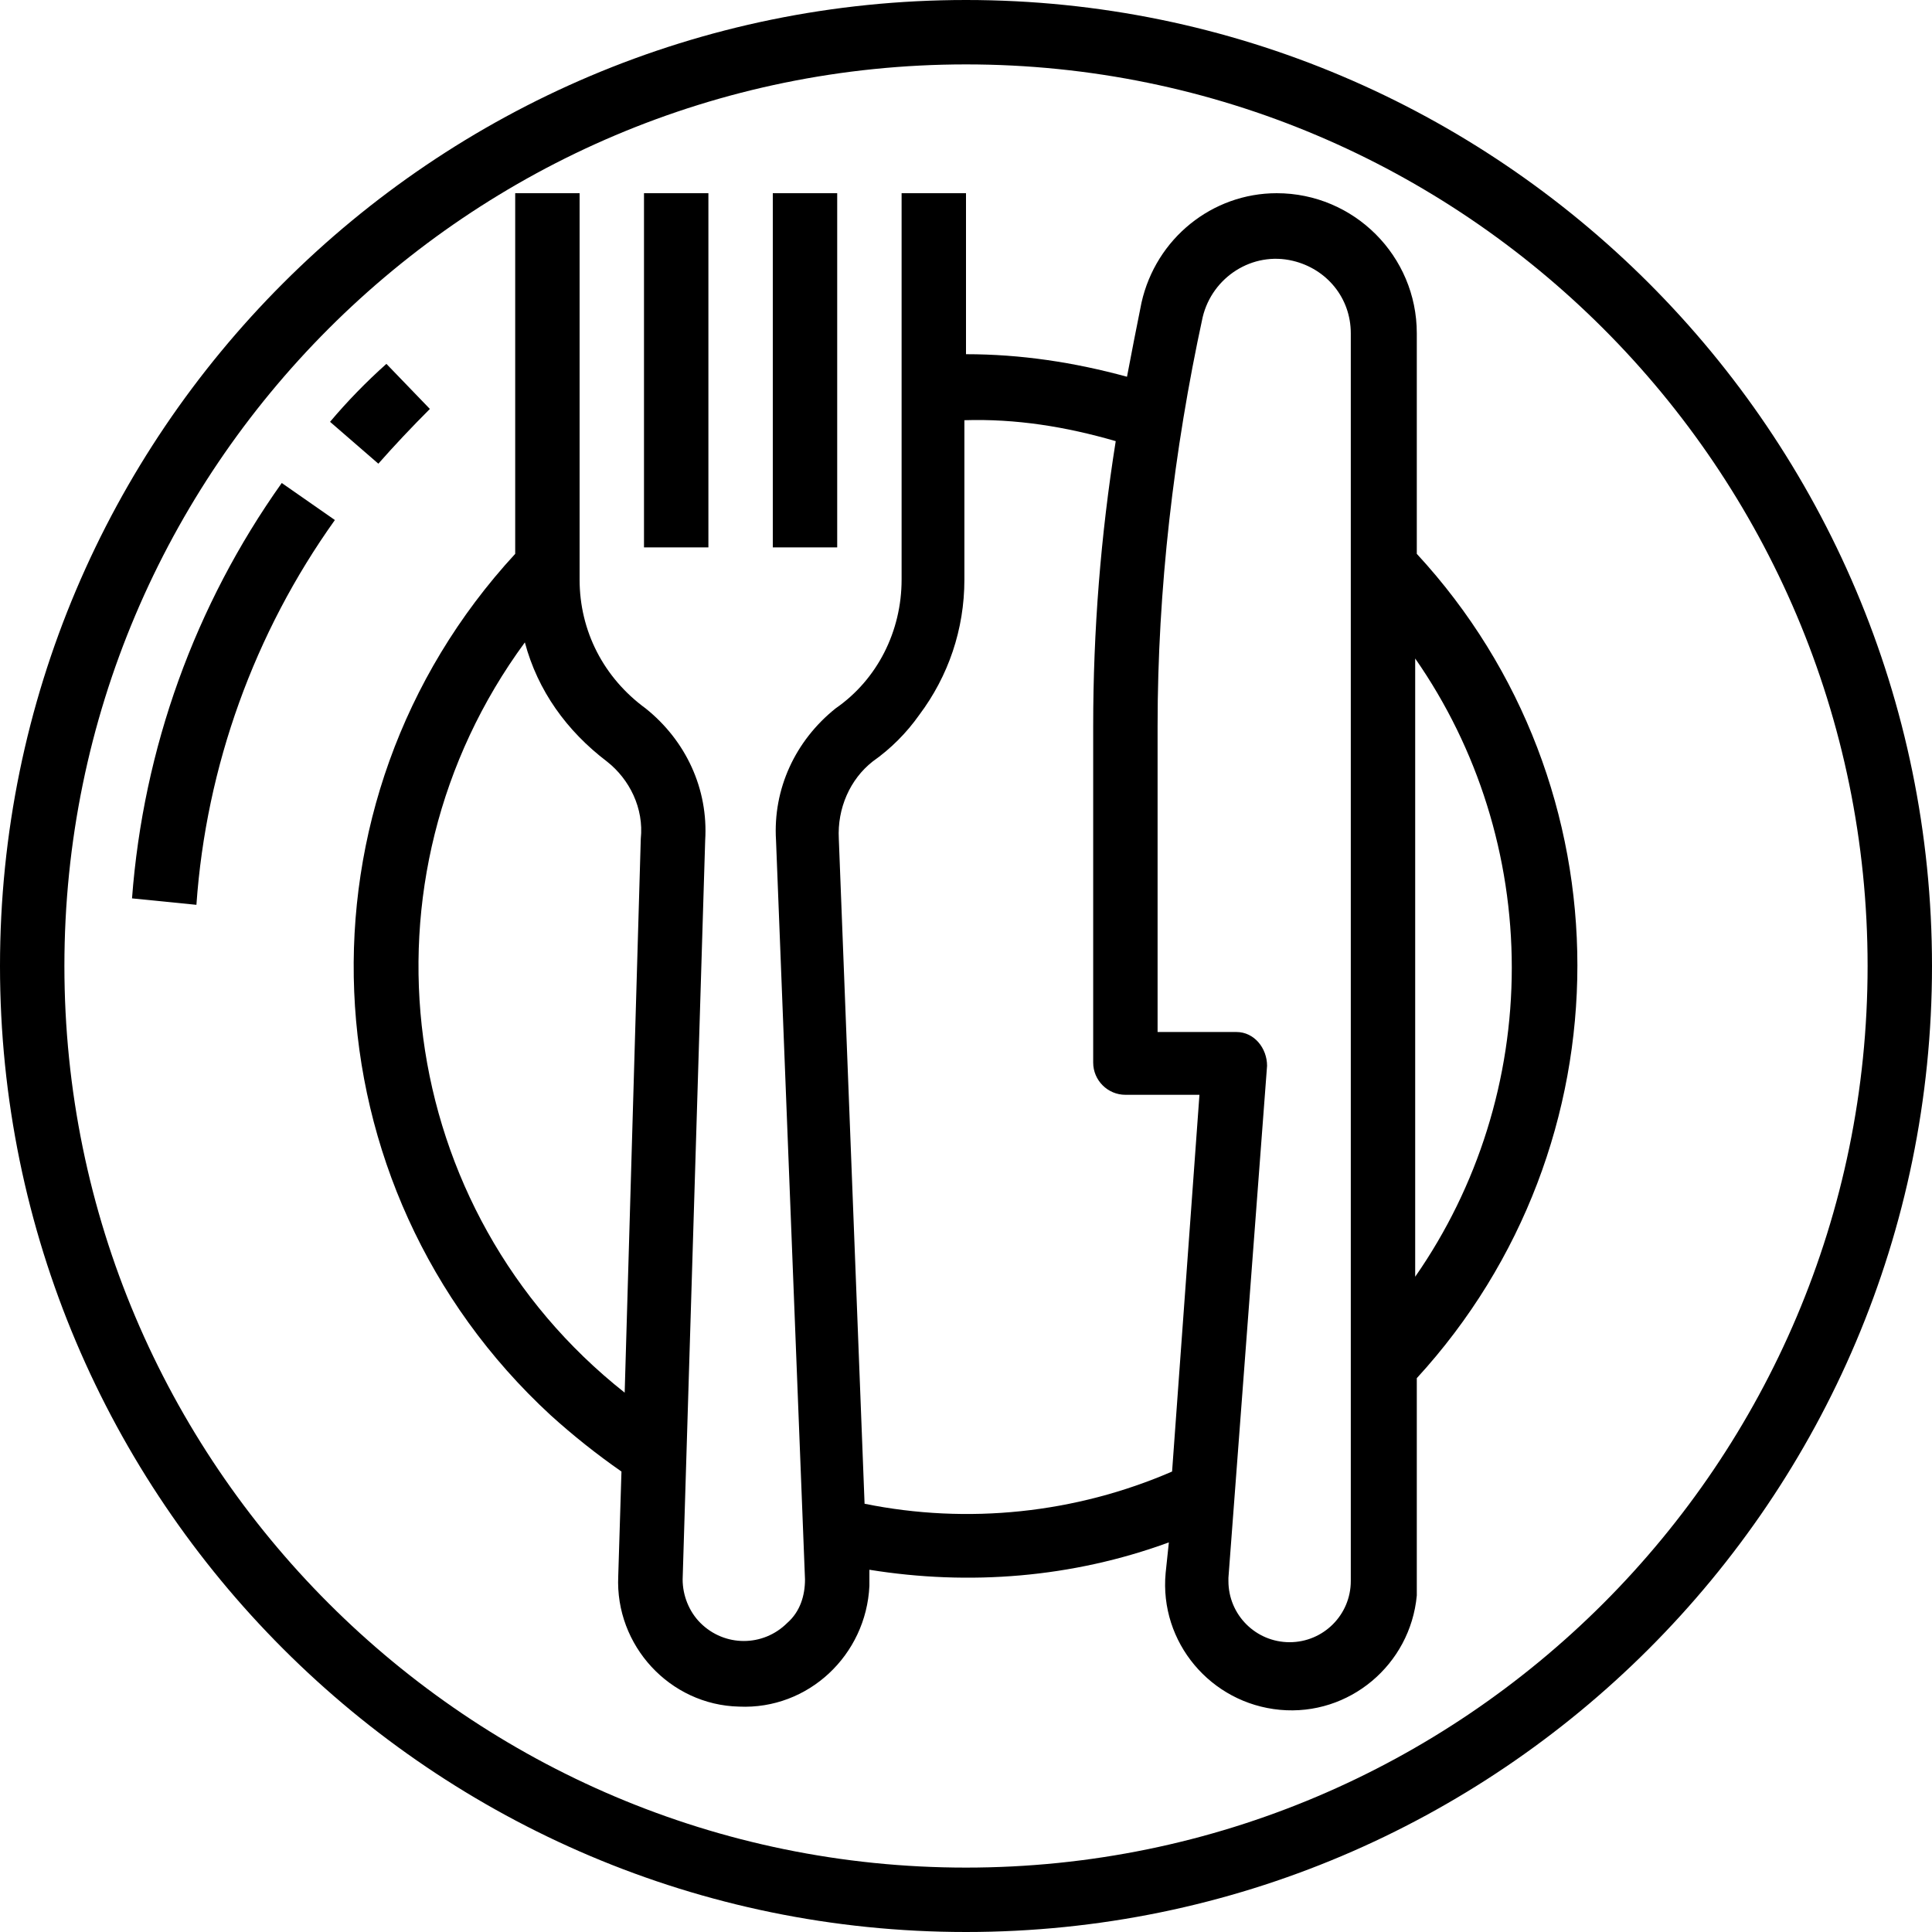 <svg version="1.2" xmlns="http://www.w3.org/2000/svg" viewBox="0 0 120 120" width="120" height="120">
	<title>Vector Smart Object-ai</title>
	<style>
		.s0 { fill: #000000 } 
	</style>
	<g id="Layer 1">
		<g id="&lt;Group&gt;">
			<path id="&lt;Compound Path&gt;" fill-rule="evenodd" class="s0" d="m120 60c0 33.1-26.9 60-60 60-33.1 0-60-26.9-60-60 0-33.1 26.9-60 60-60 33.1 0 60 26.9 60 60zm-4 0c0-30.9-25.1-56-56-56-30.9 0-56 25.1-56 56 0 30.9 25.1 56 56 56 30.9 0 56-25.1 56-56z"/>
			<path id="&lt;Path&gt;" class="s0" d="m26.7 25.4l-2.7-2.8q-1.9 1.7-3.5 3.6l3 2.6q1.5-1.7 3.2-3.4z"/>
			<path id="&lt;Path&gt;" class="s0" d="m8.2 55.8l4 0.4c0.6-8.6 3.6-16.9 8.6-23.9l-3.3-2.3c-5.4 7.6-8.6 16.5-9.3 25.8z"/>
			<path id="&lt;Compound Path&gt;" fill-rule="evenodd" class="s0" d="m88 34.4c13.3 14.4 13.3 36.7 0 51.2v12.6q0 0.5 0 0.9c-0.4 4.3-4.2 7.5-8.5 7.1-4.3-0.4-7.5-4.2-7.1-8.5l0.2-1.9c-6 2.2-12.4 2.7-18.6 1.7v0.4q0 0.3 0 0.6c-0.2 4.3-3.8 7.7-8.1 7.5-4.3-0.1-7.7-3.8-7.5-8.1l0.2-6.5q-2.3-1.6-4.4-3.5c-15.4-14.2-16.4-38.1-2.2-53.5v-22.4h4v24c0 3.2 1.5 6.1 4.1 8 2.5 2 3.9 5 3.7 8.2l-1.4 45.9c0 1 0.4 2 1.1 2.7 1.5 1.5 3.9 1.5 5.4 0 0.8-0.7 1.1-1.7 1.1-2.7l-1.8-45.9c-0.2-3.2 1.2-6.2 3.7-8.2 2.6-1.8 4.1-4.8 4.1-8v-24h4v10c3.4 0 6.7 0.5 10 1.4 0.3-1.6 0.6-3.1 0.9-4.6 0.9-4 4.4-6.8 8.4-6.8 4.8 0 8.7 3.9 8.7 8.7zm-48.2 17.7c0.2-1.9-0.7-3.7-2.1-4.8-2.5-1.9-4.3-4.4-5.1-7.4-10.8 14.7-8.1 35.3 6.2 46.6zm34.7 15.9h-4.6c-1.1 0-2-0.9-2-2v-20.9q0-8.9 1.4-17.7c-3.1-0.9-6.2-1.4-9.4-1.3v9.9c0 3.1-1 6-2.8 8.4q-1.2 1.7-2.9 2.9c-1.4 1.1-2.2 2.9-2.1 4.8l1.6 41.3c6.4 1.3 13.1 0.6 19.1-2zm9.4-47.3c0-2.2-1.5-4-3.6-4.5-2.5-0.6-5 1-5.6 3.5-1.8 8.3-2.8 16.9-2.8 25.4v19h4.8q0 0 0.1 0c1.1 0 1.9 1 1.9 2.1l-2.4 31.8q0 0.1 0 0.2c0 2.1 1.7 3.8 3.8 3.8 2.1 0 3.8-1.7 3.8-3.8zm4 20.2v38.4c3.9-5.6 6-12.3 6-19.2 0-6.9-2.1-13.6-6-19.2z"/>
			<path id="&lt;Path&gt;" class="s0" d="m40 12h4v22h-4z"/>
			<path id="&lt;Path&gt;" class="s0" d="m48 12h4v22h-4z"/>
		</g>
	</g>
</svg>